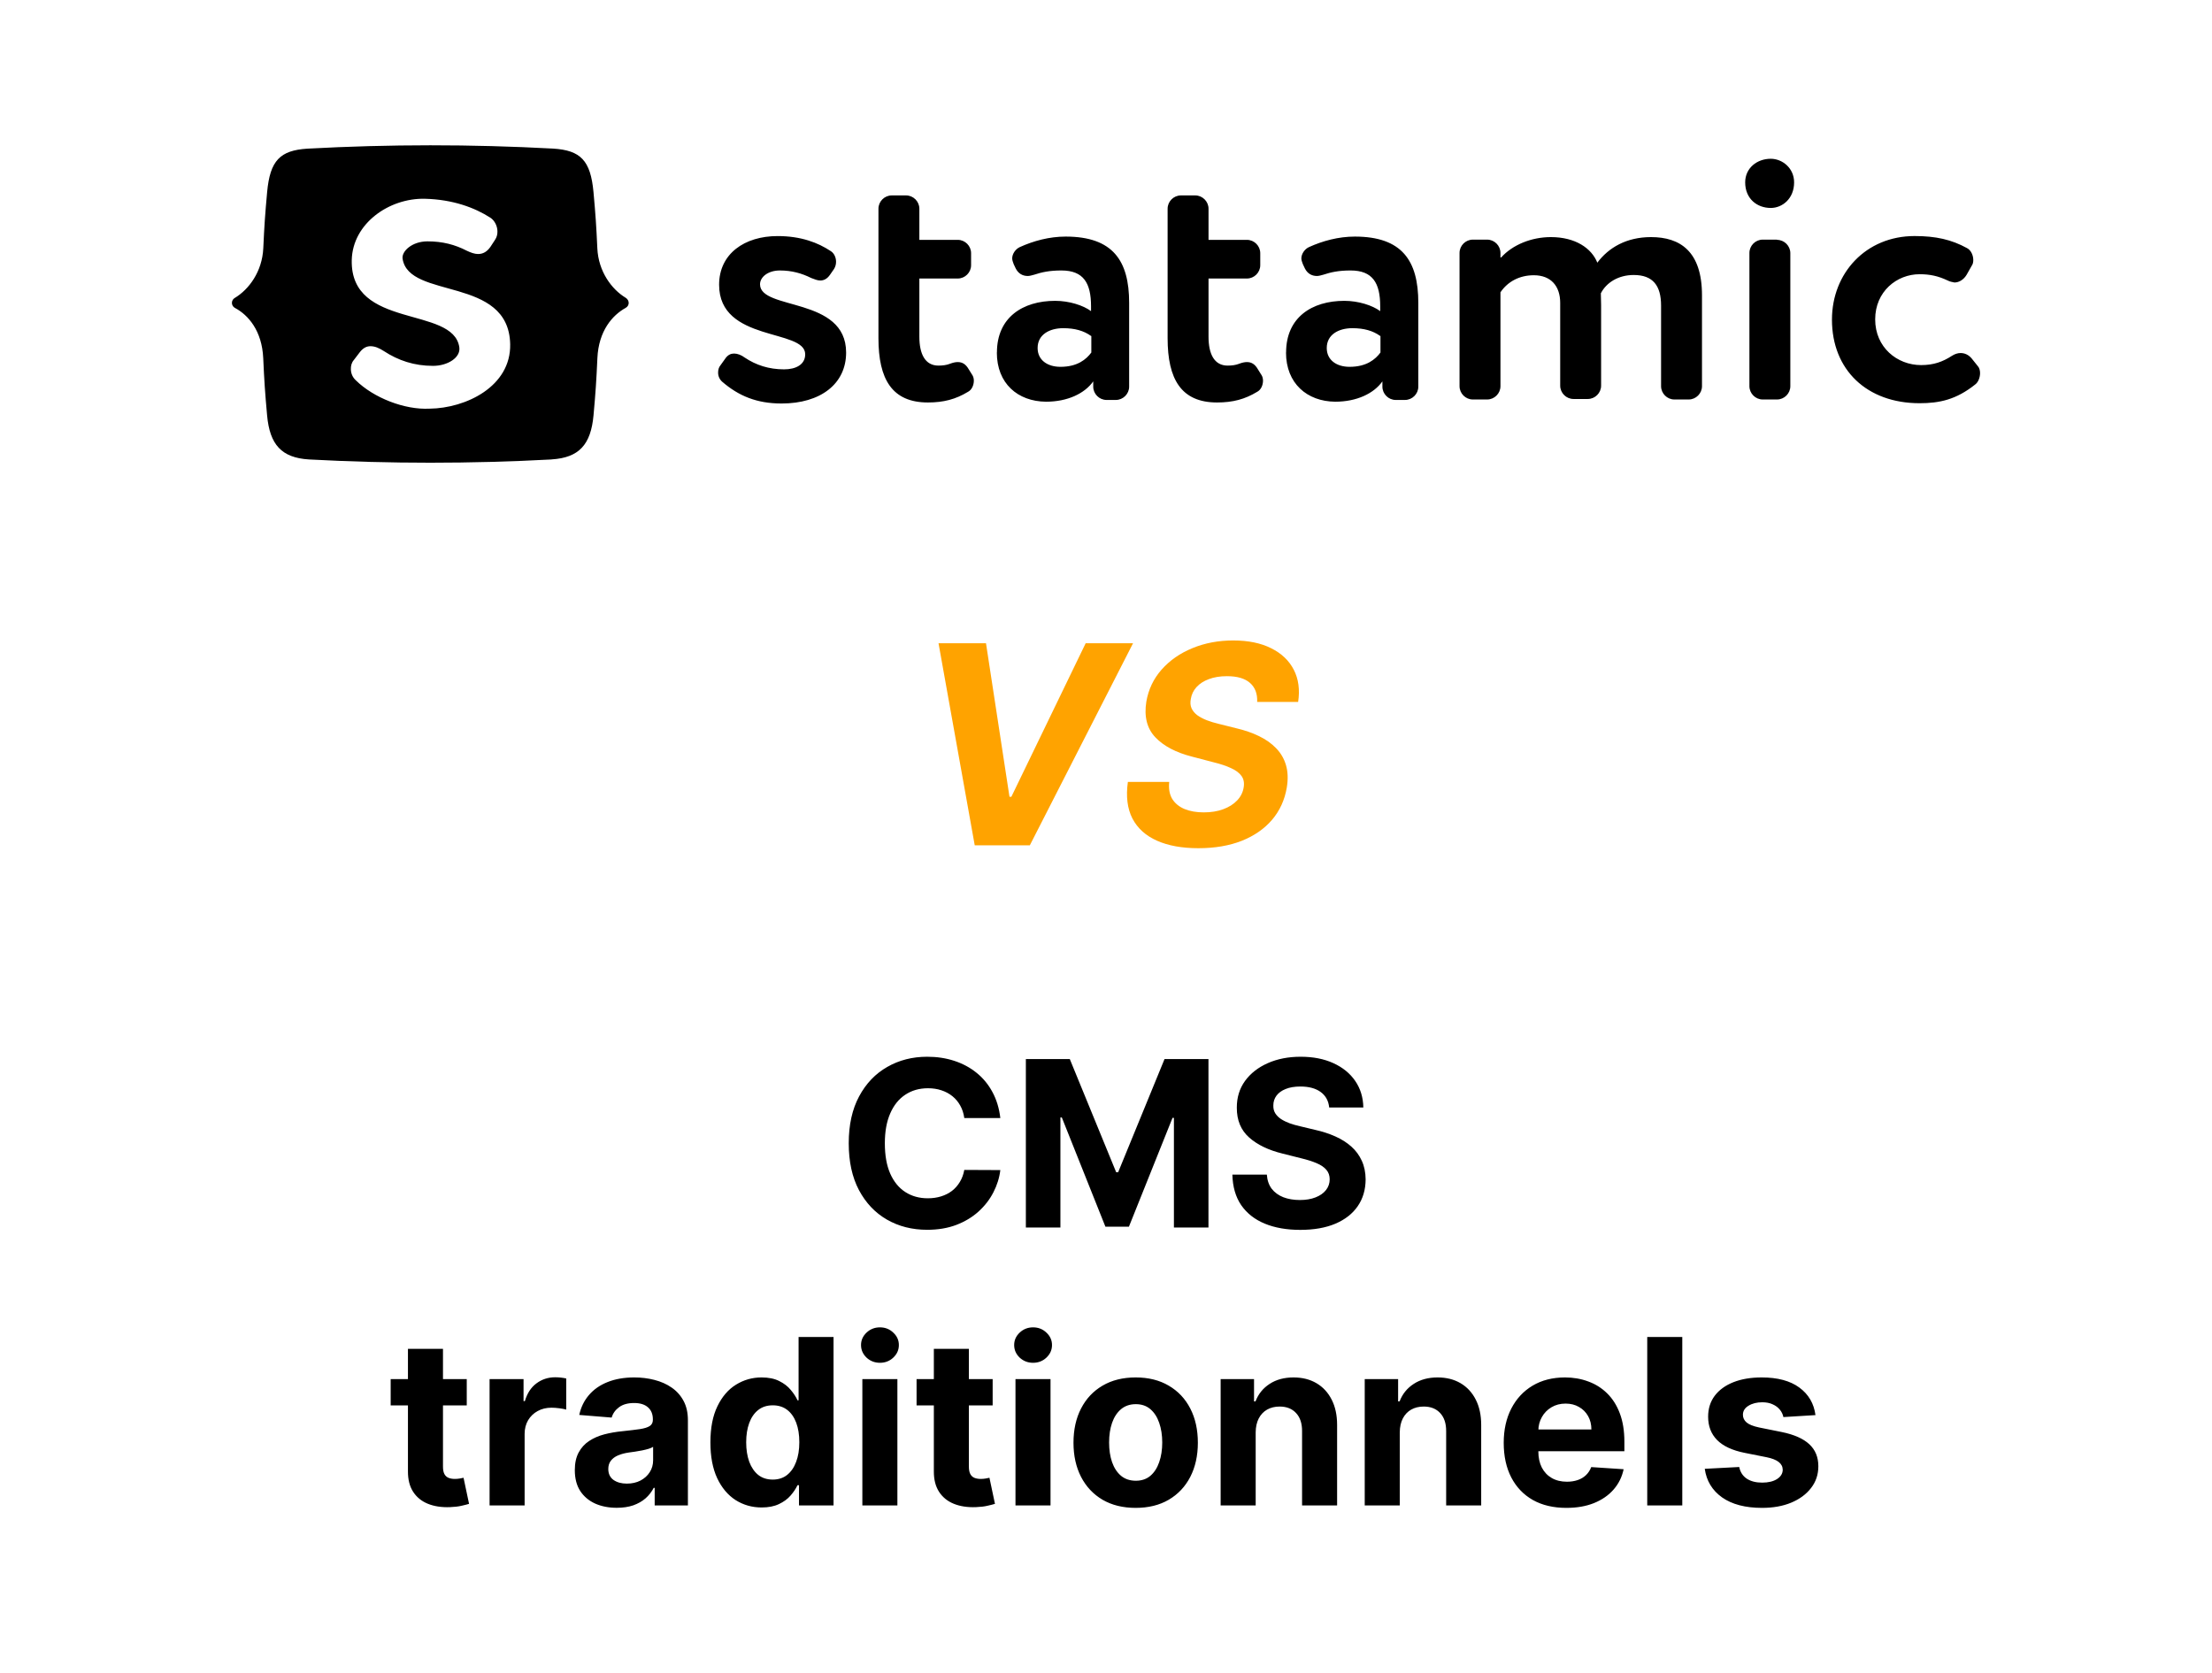 <svg xmlns="http://www.w3.org/2000/svg" width="382" height="289" viewBox="0 0 382 289" fill="none"><g clip-path="url(#clip0_1237_675)"><path d="M95.269 79.342C99.993 79.047 102.035 76.803 102.497 71.736C102.855 67.788 102.988 65.814 103.165 61.861C103.376 57.148 105.757 54.432 108.055 53.17C108.748 52.778 108.743 51.869 108.055 51.432C105.659 49.989 103.337 46.92 103.155 42.864C102.978 38.985 102.846 37.045 102.492 33.166C101.991 27.701 100.258 25.962 95.529 25.663C81.395 24.901 67.229 24.904 53.095 25.673C48.371 25.972 46.633 27.711 46.132 33.176C45.778 37.055 45.646 38.994 45.469 42.873C45.282 46.929 42.965 49.998 40.569 51.442C40.412 51.526 40.281 51.652 40.189 51.805C40.098 51.958 40.049 52.133 40.049 52.311C40.049 52.489 40.098 52.664 40.189 52.817C40.281 52.97 40.412 53.096 40.569 53.18C42.871 54.403 45.248 57.113 45.459 61.871C45.636 65.819 45.769 67.793 46.127 71.746C46.589 76.813 48.631 79.057 53.355 79.352C67.359 80.103 81.27 80.103 95.269 79.352V79.342ZM74.199 70.577C69.893 70.818 64.526 68.711 61.457 65.692C60.853 65.137 60.607 64.449 60.593 63.767C60.578 63.222 60.706 62.633 61.103 62.181C61.531 61.621 61.747 61.341 62.174 60.781C62.714 60.104 63.303 59.789 63.991 59.794C64.766 59.799 65.503 60.123 66.289 60.634C68.773 62.254 71.508 63.187 74.788 63.187C77.293 63.187 79.591 61.768 79.32 59.961C78.25 52.792 60.48 56.922 60.745 44.921C60.887 38.606 67.197 34.177 73.389 34.33C78.186 34.452 81.967 35.847 84.722 37.624C85.409 38.091 85.885 39.014 85.905 39.927C85.92 40.477 85.792 40.973 85.483 41.43C85.164 41.921 85.007 42.161 84.683 42.653C84.103 43.468 83.421 43.875 82.551 43.87C81.957 43.87 81.314 43.635 80.627 43.31C78.564 42.245 76.423 41.685 73.826 41.685C71.14 41.685 69.333 43.414 69.525 44.681C70.595 51.786 87.864 47.612 88.105 59.446C88.252 66.752 80.455 70.504 74.189 70.582L74.199 70.577ZM125.31 61.842C125.742 61.277 126.219 61.061 126.783 61.061C127.348 61.061 128.04 61.321 128.605 61.754C130.554 63.055 132.764 63.791 135.411 63.791C137.448 63.791 139.054 62.966 139.054 61.189C139.054 56.725 124.186 59.151 124.186 49.183C124.186 43.806 128.605 40.772 134.286 40.772C138.317 40.772 141.264 41.901 143.473 43.374C144.038 43.723 144.382 44.459 144.382 45.196C144.382 45.628 144.293 46.021 144.033 46.453L143.341 47.45C142.864 48.142 142.3 48.447 141.652 48.447C141.175 48.447 140.655 48.231 140.09 48.015C138.445 47.19 136.707 46.713 134.674 46.713C132.641 46.713 131.252 47.843 131.252 49.1C131.252 53.652 146.12 51.182 146.12 60.889C146.12 66.305 141.701 69.689 134.978 69.689C130.687 69.689 127.564 68.387 124.706 65.917C124.487 65.721 124.311 65.48 124.192 65.211C124.073 64.942 124.012 64.65 124.014 64.356C124.014 63.924 124.102 63.448 124.446 63.055L125.315 61.842H125.31ZM167.872 64.7C168.088 65.004 168.177 65.392 168.177 65.741C168.177 66.521 167.828 67.346 167.136 67.69C165.054 68.947 162.977 69.512 160.242 69.512C154.045 69.512 151.703 65.48 151.703 58.414V36.048C151.703 34.791 152.744 33.75 154.001 33.75H156.471C157.728 33.75 158.769 34.791 158.769 36.048V41.425H165.403C166.66 41.425 167.701 42.466 167.701 43.723V45.805C167.701 47.062 166.66 48.103 165.403 48.103H158.769V58.159C158.769 61.15 159.766 63.143 162.064 63.143C162.8 63.143 163.448 63.055 164.013 62.839C164.578 62.623 165.01 62.534 165.398 62.534C166.178 62.534 166.782 62.883 167.303 63.791L167.867 64.7H167.872ZM172.164 60.884C172.164 54.815 176.627 51.958 182.22 51.958C184.646 51.958 187.076 52.738 188.417 53.735V52.91C188.417 48.879 187.116 46.713 183.3 46.713C181.219 46.713 179.878 47.018 178.577 47.45C178.228 47.538 177.84 47.666 177.492 47.666C176.583 47.666 175.847 47.234 175.41 46.365L175.061 45.628C174.973 45.324 174.801 45.019 174.801 44.631C174.801 43.851 175.365 43.026 176.102 42.682C178.488 41.597 181.219 40.86 184.032 40.86C192.183 40.86 194.997 45.019 194.997 52.301V66.777C194.997 68.034 193.956 69.075 192.699 69.075H191.093C189.836 69.075 188.795 68.034 188.795 66.777V65.868C187.322 67.95 184.376 69.379 180.644 69.379C175.744 69.335 172.149 66.217 172.149 60.884H172.164ZM188.422 58.027C187.165 57.118 185.603 56.681 183.61 56.681C181.268 56.681 179.191 57.766 179.191 60.104C179.191 62.186 180.88 63.354 183.134 63.354C186.08 63.354 187.597 62.053 188.466 60.884V58.022H188.422V58.027ZM217.81 64.7C218.026 65.004 218.114 65.392 218.114 65.741C218.114 66.521 217.766 67.346 217.073 67.69C214.991 68.947 212.914 69.512 210.179 69.512C203.983 69.512 201.64 65.48 201.64 58.414V36.048C201.64 34.791 202.681 33.75 203.938 33.75H206.408C207.665 33.75 208.706 34.791 208.706 36.048V41.425H215.34C216.597 41.425 217.638 42.466 217.638 43.723V45.805C217.638 47.062 216.597 48.103 215.34 48.103H208.706V58.159C208.706 61.15 209.703 63.143 212.001 63.143C212.738 63.143 213.386 63.055 213.95 62.839C214.515 62.623 214.947 62.534 215.335 62.534C216.116 62.534 216.72 62.883 217.24 63.791L217.805 64.7H217.81ZM222.101 60.884C222.101 54.815 226.565 51.958 232.158 51.958C234.583 51.958 237.014 52.738 238.354 53.735V52.91C238.354 48.879 237.053 46.713 233.238 46.713C231.156 46.713 229.816 47.018 228.514 47.45C228.166 47.538 227.778 47.666 227.429 47.666C226.521 47.666 225.784 47.234 225.347 46.365L224.999 45.628C224.91 45.324 224.738 45.019 224.738 44.631C224.738 43.851 225.303 43.026 226.04 42.682C228.426 41.597 231.156 40.86 233.97 40.86C242.121 40.86 244.934 45.019 244.934 52.301V66.777C244.934 68.034 243.893 69.075 242.636 69.075H241.031C239.774 69.075 238.733 68.034 238.733 66.777V65.868C237.26 67.95 234.313 69.379 230.582 69.379C225.725 69.335 222.087 66.217 222.087 60.884H222.101ZM238.354 58.027C237.097 57.118 235.536 56.681 233.542 56.681C231.2 56.681 229.123 57.766 229.123 60.104C229.123 62.186 230.812 63.354 233.066 63.354C236.012 63.354 237.53 62.053 238.399 60.884V58.022H238.354V58.027ZM259.248 44.459C261.197 42.294 264.448 40.949 267.831 40.949C272.034 40.949 274.853 42.854 275.849 45.368C277.799 42.766 280.877 40.949 285.125 40.949C290.153 40.949 293.924 43.419 293.924 51.005V66.698C293.924 67.955 292.883 68.996 291.626 68.996H289.156C287.899 68.996 286.858 67.955 286.858 66.698V52.782C286.858 49.36 285.474 47.494 282.135 47.494C279.493 47.494 277.411 48.795 276.458 50.656C276.458 51.088 276.502 52.041 276.502 52.694V66.61C276.502 67.867 275.461 68.908 274.204 68.908H271.735C270.478 68.908 269.437 67.867 269.437 66.61V52.306C269.437 49.404 267.831 47.538 264.885 47.538C262.415 47.538 260.377 48.623 259.12 50.484V66.698C259.12 67.955 258.079 68.996 256.822 68.996H254.352C253.095 68.996 252.054 67.955 252.054 66.698V43.684C252.054 42.427 253.095 41.386 254.352 41.386H256.822C258.079 41.386 259.12 42.427 259.12 43.684V44.464H259.248V44.459ZM309.833 31.496C309.833 34.315 307.796 35.916 305.802 35.916C303.416 35.916 301.383 34.31 301.383 31.496C301.383 29.026 303.421 27.421 305.802 27.421C307.796 27.421 309.833 29.026 309.833 31.496ZM306.882 41.425C308.139 41.425 309.18 42.466 309.18 43.723V66.698C309.18 67.955 308.139 68.996 306.882 68.996H304.412C303.155 68.996 302.114 67.955 302.114 66.698V43.684C302.114 42.427 303.155 41.386 304.412 41.386H306.882V41.43V41.425ZM336.359 48.447C334.714 47.666 333.28 47.361 331.502 47.361C327.56 47.361 323.833 50.352 323.833 55.164C323.833 59.976 327.604 63.055 331.763 63.055C333.928 63.055 335.49 62.49 337.095 61.449C337.572 61.145 338.092 60.973 338.568 60.973C339.305 60.973 339.953 61.277 340.474 61.881L341.515 63.182C341.819 63.487 341.947 63.963 341.947 64.439C341.947 65.176 341.642 66.001 341.122 66.389C337.827 69.031 334.925 69.639 331.498 69.639C322.394 69.639 316.369 63.875 316.369 55.203C316.369 47.185 322.222 40.767 330.628 40.767C334.311 40.767 337.002 41.376 339.688 42.849C340.38 43.198 340.773 44.106 340.773 44.887C340.773 45.235 340.729 45.579 340.513 45.883L339.604 47.489C339.128 48.27 338.347 48.79 337.522 48.79C337.174 48.702 336.742 48.663 336.354 48.442L336.359 48.447Z" fill="black"/></g><path d="M170.275 111.091L174.332 137.614H174.656L187.491 111.091H195.673L177.843 146H168.332L162.076 111.091H170.275ZM217.107 121.233C217.164 119.812 216.749 118.716 215.863 117.943C214.988 117.17 213.664 116.784 211.891 116.784C210.687 116.784 209.641 116.955 208.755 117.295C207.869 117.625 207.158 118.085 206.624 118.676C206.102 119.256 205.778 119.926 205.653 120.688C205.528 121.312 205.567 121.858 205.772 122.324C205.988 122.79 206.323 123.193 206.778 123.534C207.244 123.864 207.795 124.153 208.431 124.403C209.067 124.642 209.744 124.847 210.46 125.017L213.46 125.767C214.925 126.108 216.244 126.562 217.414 127.131C218.596 127.699 219.585 128.398 220.38 129.227C221.187 130.057 221.755 131.034 222.085 132.159C222.414 133.284 222.46 134.574 222.221 136.028C221.857 138.165 221.011 140.017 219.681 141.585C218.352 143.142 216.607 144.352 214.448 145.216C212.289 146.068 209.789 146.494 206.948 146.494C204.13 146.494 201.749 146.062 199.806 145.199C197.863 144.335 196.448 143.057 195.562 141.364C194.687 139.659 194.425 137.551 194.778 135.04H201.92C201.795 136.21 201.965 137.187 202.431 137.972C202.908 138.744 203.619 139.33 204.562 139.727C205.505 140.114 206.613 140.307 207.886 140.307C209.147 140.307 210.266 140.125 211.244 139.761C212.232 139.398 213.033 138.892 213.647 138.244C214.261 137.597 214.636 136.852 214.772 136.011C214.908 135.227 214.789 134.568 214.414 134.034C214.039 133.5 213.437 133.045 212.607 132.67C211.789 132.284 210.772 131.943 209.556 131.648L205.908 130.693C203.09 129.977 200.96 128.858 199.516 127.335C198.073 125.812 197.556 123.761 197.965 121.182C198.329 119.068 199.21 117.222 200.607 115.642C202.016 114.051 203.789 112.818 205.925 111.943C208.073 111.057 210.42 110.614 212.965 110.614C215.556 110.614 217.744 111.062 219.528 111.96C221.312 112.847 222.613 114.085 223.431 115.676C224.249 117.267 224.499 119.119 224.181 121.233H217.107Z" fill="#FFA300"/><path d="M172.751 193.094H166.529C166.415 192.289 166.183 191.574 165.833 190.949C165.483 190.314 165.033 189.775 164.484 189.33C163.934 188.884 163.3 188.544 162.58 188.307C161.87 188.07 161.098 187.952 160.265 187.952C158.759 187.952 157.448 188.326 156.33 189.074C155.213 189.812 154.346 190.892 153.731 192.312C153.115 193.723 152.808 195.437 152.808 197.455C152.808 199.528 153.115 201.271 153.731 202.682C154.356 204.093 155.227 205.158 156.344 205.878C157.462 206.598 158.754 206.957 160.222 206.957C161.046 206.957 161.808 206.848 162.509 206.631C163.219 206.413 163.849 206.096 164.398 205.679C164.948 205.253 165.402 204.737 165.762 204.131C166.131 203.525 166.387 202.833 166.529 202.057L172.751 202.085C172.59 203.42 172.187 204.708 171.543 205.949C170.909 207.18 170.052 208.283 168.972 209.259C167.902 210.224 166.624 210.991 165.137 211.56C163.66 212.118 161.988 212.398 160.123 212.398C157.528 212.398 155.208 211.811 153.163 210.636C151.127 209.462 149.517 207.762 148.333 205.537C147.159 203.312 146.572 200.617 146.572 197.455C146.572 194.282 147.168 191.583 148.362 189.358C149.555 187.133 151.174 185.437 153.219 184.273C155.265 183.098 157.566 182.511 160.123 182.511C161.808 182.511 163.371 182.748 164.81 183.222C166.259 183.695 167.542 184.386 168.66 185.295C169.777 186.195 170.686 187.298 171.387 188.605C172.097 189.912 172.552 191.408 172.751 193.094ZM177.161 182.909H184.746L192.758 202.455H193.099L201.11 182.909H208.695V212H202.729V193.065H202.488L194.96 211.858H190.897L183.369 192.994H183.127V212H177.161V182.909ZM229.544 191.276C229.43 190.13 228.943 189.24 228.081 188.605C227.219 187.971 226.05 187.653 224.572 187.653C223.569 187.653 222.721 187.795 222.03 188.08C221.339 188.354 220.808 188.738 220.439 189.23C220.079 189.723 219.899 190.281 219.899 190.906C219.88 191.427 219.989 191.882 220.226 192.27C220.472 192.658 220.808 192.994 221.234 193.278C221.661 193.553 222.153 193.795 222.712 194.003C223.27 194.202 223.867 194.372 224.501 194.514L227.115 195.139C228.384 195.423 229.549 195.802 230.609 196.276C231.67 196.749 232.589 197.331 233.365 198.023C234.142 198.714 234.743 199.528 235.169 200.466C235.605 201.403 235.827 202.478 235.837 203.69C235.827 205.471 235.373 207.014 234.473 208.321C233.583 209.618 232.295 210.627 230.609 211.347C228.933 212.057 226.911 212.412 224.544 212.412C222.196 212.412 220.15 212.052 218.408 211.332C216.675 210.613 215.321 209.547 214.345 208.136C213.379 206.716 212.873 204.959 212.825 202.866H218.777C218.843 203.842 219.123 204.656 219.615 205.31C220.117 205.954 220.785 206.441 221.618 206.773C222.461 207.095 223.412 207.256 224.473 207.256C225.515 207.256 226.419 207.104 227.186 206.801C227.963 206.498 228.564 206.077 228.99 205.537C229.416 204.997 229.629 204.377 229.629 203.676C229.629 203.023 229.435 202.473 229.047 202.028C228.668 201.583 228.109 201.205 227.371 200.892C226.642 200.58 225.747 200.295 224.686 200.04L221.518 199.244C219.066 198.648 217.129 197.715 215.709 196.446C214.288 195.177 213.583 193.468 213.592 191.318C213.583 189.557 214.052 188.018 214.999 186.702C215.955 185.385 217.267 184.358 218.933 183.619C220.6 182.881 222.494 182.511 224.615 182.511C226.774 182.511 228.659 182.881 230.268 183.619C231.888 184.358 233.147 185.385 234.047 186.702C234.946 188.018 235.411 189.543 235.439 191.276H229.544ZM80.606 238.182V242.727H67.467V238.182H80.606ZM70.45 232.955H76.501V253.295C76.501 253.854 76.586 254.29 76.756 254.602C76.927 254.905 77.164 255.118 77.467 255.241C77.779 255.365 78.139 255.426 78.546 255.426C78.83 255.426 79.114 255.402 79.398 255.355C79.683 255.298 79.9 255.256 80.052 255.227L81.004 259.73C80.701 259.825 80.274 259.934 79.725 260.057C79.176 260.189 78.508 260.27 77.722 260.298C76.264 260.355 74.986 260.161 73.887 259.716C72.798 259.271 71.951 258.58 71.344 257.642C70.738 256.705 70.44 255.521 70.45 254.091V232.955ZM84.548 260V238.182H90.414V241.989H90.641C91.039 240.634 91.707 239.612 92.644 238.92C93.582 238.22 94.661 237.869 95.883 237.869C96.186 237.869 96.513 237.888 96.863 237.926C97.213 237.964 97.521 238.016 97.786 238.082V243.452C97.502 243.366 97.109 243.291 96.607 243.224C96.105 243.158 95.646 243.125 95.229 243.125C94.339 243.125 93.544 243.319 92.843 243.707C92.152 244.086 91.603 244.616 91.195 245.298C90.798 245.98 90.599 246.766 90.599 247.656V260H84.548ZM106.511 260.412C105.119 260.412 103.879 260.17 102.79 259.688C101.701 259.195 100.839 258.471 100.205 257.514C99.579 256.548 99.267 255.346 99.267 253.906C99.267 252.694 99.49 251.676 99.935 250.852C100.38 250.028 100.986 249.366 101.753 248.864C102.52 248.362 103.391 247.983 104.366 247.727C105.351 247.472 106.384 247.292 107.463 247.188C108.732 247.055 109.755 246.932 110.531 246.818C111.308 246.695 111.871 246.515 112.222 246.278C112.572 246.042 112.747 245.691 112.747 245.227V245.142C112.747 244.242 112.463 243.546 111.895 243.054C111.336 242.562 110.541 242.315 109.509 242.315C108.42 242.315 107.553 242.557 106.909 243.04C106.265 243.513 105.839 244.11 105.631 244.83L100.034 244.375C100.318 243.049 100.877 241.903 101.71 240.938C102.544 239.962 103.618 239.214 104.935 238.693C106.26 238.163 107.795 237.898 109.537 237.898C110.749 237.898 111.909 238.04 113.017 238.324C114.134 238.608 115.124 239.048 115.986 239.645C116.857 240.241 117.544 241.009 118.045 241.946C118.547 242.874 118.798 243.987 118.798 245.284V260H113.06V256.974H112.889C112.539 257.656 112.07 258.258 111.483 258.778C110.896 259.29 110.19 259.692 109.366 259.986C108.543 260.27 107.591 260.412 106.511 260.412ZM108.244 256.236C109.134 256.236 109.92 256.061 110.602 255.71C111.284 255.35 111.819 254.867 112.207 254.261C112.596 253.655 112.79 252.969 112.79 252.202V249.886C112.6 250.009 112.34 250.123 112.009 250.227C111.687 250.322 111.322 250.412 110.915 250.497C110.508 250.573 110.1 250.644 109.693 250.71C109.286 250.767 108.917 250.819 108.585 250.866C107.875 250.971 107.255 251.136 106.724 251.364C106.194 251.591 105.782 251.899 105.489 252.287C105.195 252.666 105.048 253.139 105.048 253.707C105.048 254.531 105.347 255.161 105.943 255.597C106.549 256.023 107.316 256.236 108.244 256.236ZM131.533 260.355C129.875 260.355 128.375 259.929 127.03 259.077C125.695 258.215 124.634 256.951 123.848 255.284C123.071 253.608 122.683 251.553 122.683 249.119C122.683 246.619 123.086 244.541 123.891 242.884C124.696 241.217 125.766 239.972 127.101 239.148C128.446 238.314 129.918 237.898 131.518 237.898C132.74 237.898 133.758 238.106 134.572 238.523C135.396 238.93 136.059 239.441 136.561 240.057C137.072 240.663 137.461 241.259 137.726 241.847H137.911V230.909H143.947V260H137.982V256.506H137.726C137.442 257.112 137.039 257.713 136.518 258.31C136.007 258.897 135.339 259.384 134.516 259.773C133.701 260.161 132.707 260.355 131.533 260.355ZM133.45 255.54C134.426 255.54 135.25 255.275 135.922 254.744C136.604 254.205 137.125 253.452 137.484 252.486C137.854 251.52 138.038 250.388 138.038 249.091C138.038 247.794 137.858 246.667 137.499 245.71C137.139 244.754 136.618 244.015 135.936 243.494C135.254 242.973 134.426 242.713 133.45 242.713C132.456 242.713 131.618 242.983 130.936 243.523C130.254 244.062 129.738 244.811 129.388 245.767C129.037 246.723 128.862 247.831 128.862 249.091C128.862 250.36 129.037 251.482 129.388 252.457C129.748 253.423 130.264 254.181 130.936 254.73C131.618 255.27 132.456 255.54 133.45 255.54ZM148.923 260V238.182H154.974V260H148.923ZM151.962 235.369C151.063 235.369 150.291 235.071 149.647 234.474C149.013 233.868 148.695 233.144 148.695 232.301C148.695 231.468 149.013 230.753 149.647 230.156C150.291 229.55 151.063 229.247 151.962 229.247C152.862 229.247 153.629 229.55 154.263 230.156C154.907 230.753 155.229 231.468 155.229 232.301C155.229 233.144 154.907 233.868 154.263 234.474C153.629 235.071 152.862 235.369 151.962 235.369ZM171.426 238.182V242.727H158.287V238.182H171.426ZM161.27 232.955H167.321V253.295C167.321 253.854 167.406 254.29 167.577 254.602C167.747 254.905 167.984 255.118 168.287 255.241C168.599 255.365 168.959 255.426 169.366 255.426C169.651 255.426 169.935 255.402 170.219 255.355C170.503 255.298 170.721 255.256 170.872 255.227L171.824 259.73C171.521 259.825 171.095 259.934 170.545 260.057C169.996 260.189 169.329 260.27 168.543 260.298C167.084 260.355 165.806 260.161 164.707 259.716C163.618 259.271 162.771 258.58 162.165 257.642C161.559 256.705 161.26 255.521 161.27 254.091V232.955ZM175.368 260V238.182H181.419V260H175.368ZM178.408 235.369C177.508 235.369 176.736 235.071 176.092 234.474C175.458 233.868 175.141 233.144 175.141 232.301C175.141 231.468 175.458 230.753 176.092 230.156C176.736 229.55 177.508 229.247 178.408 229.247C179.307 229.247 180.074 229.55 180.709 230.156C181.353 230.753 181.675 231.468 181.675 232.301C181.675 233.144 181.353 233.868 180.709 234.474C180.074 235.071 179.307 235.369 178.408 235.369ZM196.124 260.426C193.918 260.426 192.01 259.957 190.4 259.02C188.799 258.073 187.564 256.757 186.692 255.071C185.821 253.376 185.386 251.411 185.386 249.176C185.386 246.922 185.821 244.953 186.692 243.267C187.564 241.572 188.799 240.256 190.4 239.318C192.01 238.371 193.918 237.898 196.124 237.898C198.331 237.898 200.234 238.371 201.835 239.318C203.444 240.256 204.685 241.572 205.556 243.267C206.427 244.953 206.863 246.922 206.863 249.176C206.863 251.411 206.427 253.376 205.556 255.071C204.685 256.757 203.444 258.073 201.835 259.02C200.234 259.957 198.331 260.426 196.124 260.426ZM196.153 255.739C197.156 255.739 197.995 255.455 198.667 254.886C199.339 254.309 199.846 253.523 200.187 252.528C200.537 251.534 200.712 250.402 200.712 249.134C200.712 247.865 200.537 246.733 200.187 245.739C199.846 244.744 199.339 243.958 198.667 243.381C197.995 242.803 197.156 242.514 196.153 242.514C195.139 242.514 194.287 242.803 193.596 243.381C192.914 243.958 192.398 244.744 192.048 245.739C191.707 246.733 191.536 247.865 191.536 249.134C191.536 250.402 191.707 251.534 192.048 252.528C192.398 253.523 192.914 254.309 193.596 254.886C194.287 255.455 195.139 255.739 196.153 255.739ZM216.849 247.386V260H210.798V238.182H216.565V242.031H216.82C217.303 240.762 218.113 239.759 219.249 239.02C220.386 238.272 221.763 237.898 223.383 237.898C224.898 237.898 226.219 238.229 227.346 238.892C228.473 239.555 229.349 240.502 229.974 241.733C230.599 242.955 230.911 244.413 230.911 246.108V260H224.86V247.188C224.87 245.852 224.529 244.811 223.837 244.062C223.146 243.305 222.194 242.926 220.982 242.926C220.168 242.926 219.448 243.101 218.823 243.452C218.208 243.802 217.725 244.313 217.374 244.986C217.033 245.649 216.858 246.449 216.849 247.386ZM241.732 247.386V260H235.68V238.182H241.447V242.031H241.703C242.186 240.762 242.996 239.759 244.132 239.02C245.268 238.272 246.646 237.898 248.266 237.898C249.781 237.898 251.102 238.229 252.229 238.892C253.356 239.555 254.232 240.502 254.857 241.733C255.482 242.955 255.794 244.413 255.794 246.108V260H249.743V247.188C249.752 245.852 249.411 244.811 248.72 244.062C248.029 243.305 247.077 242.926 245.865 242.926C245.051 242.926 244.331 243.101 243.706 243.452C243.09 243.802 242.607 244.313 242.257 244.986C241.916 245.649 241.741 246.449 241.732 247.386ZM270.506 260.426C268.262 260.426 266.33 259.972 264.711 259.062C263.101 258.144 261.861 256.847 260.989 255.17C260.118 253.485 259.683 251.491 259.683 249.19C259.683 246.946 260.118 244.976 260.989 243.281C261.861 241.586 263.087 240.265 264.668 239.318C266.259 238.371 268.125 237.898 270.265 237.898C271.704 237.898 273.044 238.13 274.285 238.594C275.535 239.048 276.624 239.735 277.552 240.653C278.489 241.572 279.219 242.727 279.739 244.119C280.26 245.502 280.521 247.121 280.521 248.977V250.639H262.097V246.889H274.825C274.825 246.018 274.635 245.246 274.256 244.574C273.878 243.902 273.352 243.376 272.68 242.997C272.017 242.609 271.245 242.415 270.364 242.415C269.446 242.415 268.631 242.628 267.921 243.054C267.22 243.471 266.671 244.034 266.273 244.744C265.876 245.445 265.672 246.226 265.663 247.088V250.653C265.663 251.733 265.862 252.666 266.259 253.452C266.666 254.238 267.239 254.844 267.978 255.27C268.717 255.696 269.593 255.909 270.606 255.909C271.278 255.909 271.894 255.814 272.452 255.625C273.011 255.436 273.489 255.152 273.887 254.773C274.285 254.394 274.588 253.93 274.796 253.381L280.393 253.75C280.109 255.095 279.526 256.269 278.646 257.273C277.774 258.267 276.647 259.044 275.265 259.602C273.892 260.152 272.306 260.426 270.506 260.426ZM290.521 230.909V260H284.469V230.909H290.521ZM313.521 244.403L307.982 244.744C307.887 244.271 307.683 243.845 307.371 243.466C307.058 243.078 306.646 242.77 306.135 242.543C305.633 242.306 305.032 242.188 304.331 242.188C303.393 242.188 302.603 242.386 301.959 242.784C301.315 243.172 300.993 243.693 300.993 244.347C300.993 244.867 301.201 245.308 301.618 245.668C302.035 246.027 302.75 246.316 303.763 246.534L307.712 247.33C309.833 247.765 311.414 248.466 312.456 249.432C313.498 250.398 314.018 251.667 314.018 253.239C314.018 254.669 313.597 255.923 312.754 257.003C311.921 258.082 310.775 258.925 309.317 259.531C307.868 260.128 306.196 260.426 304.303 260.426C301.414 260.426 299.113 259.825 297.399 258.622C295.695 257.41 294.696 255.762 294.402 253.679L300.354 253.366C300.534 254.247 300.969 254.92 301.661 255.384C302.352 255.838 303.237 256.065 304.317 256.065C305.377 256.065 306.23 255.862 306.874 255.455C307.527 255.038 307.858 254.503 307.868 253.849C307.858 253.3 307.626 252.85 307.172 252.5C306.717 252.14 306.017 251.866 305.07 251.676L301.291 250.923C299.161 250.497 297.574 249.759 296.533 248.707C295.5 247.656 294.984 246.316 294.984 244.688C294.984 243.286 295.363 242.079 296.121 241.065C296.888 240.052 297.963 239.271 299.345 238.722C300.737 238.172 302.366 237.898 304.232 237.898C306.987 237.898 309.156 238.48 310.737 239.645C312.328 240.81 313.256 242.396 313.521 244.403Z" fill="black"/><defs><clipPath id="clip0_1237_675"><rect width="301.903" height="55" fill="white" transform="translate(40.048 25)"/></clipPath></defs></svg>